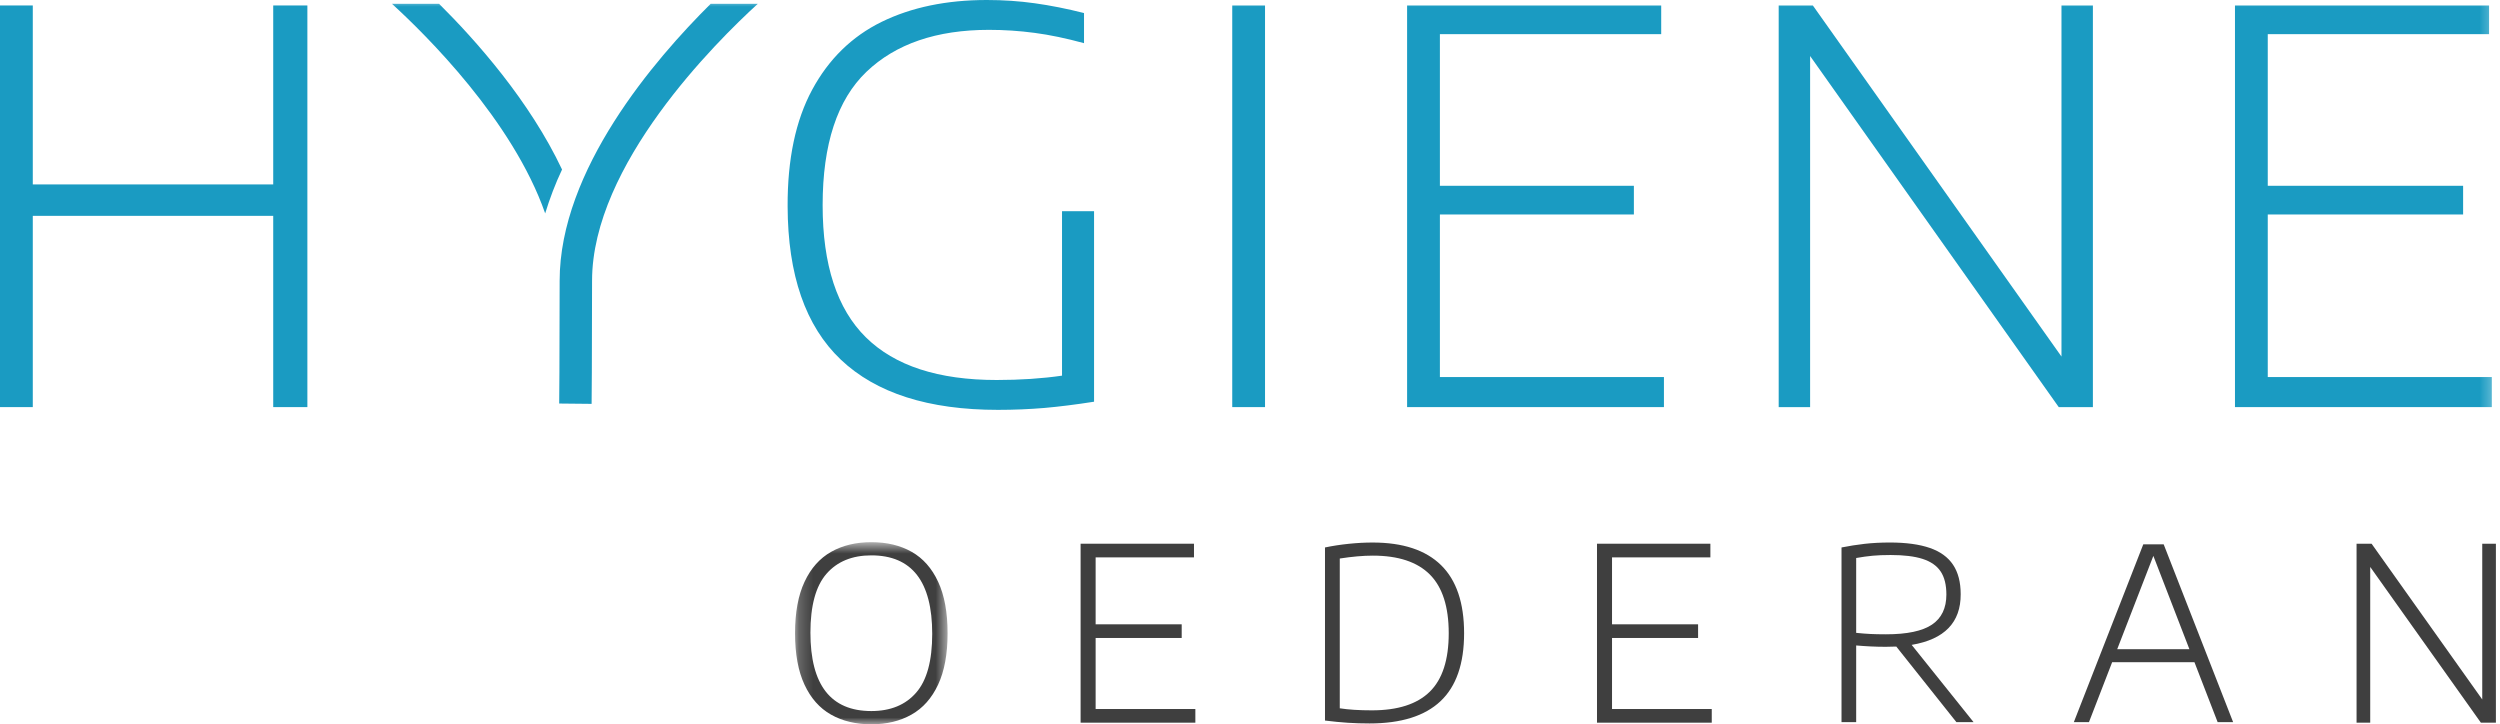 <?xml version="1.0" encoding="UTF-8"?>
<svg width="183" height="53" viewBox="0 0 183 53" xmlns="http://www.w3.org/2000/svg" xmlns:xlink="http://www.w3.org/1999/xlink">
  <defs>
    <polygon id="a" points=".2 .7 11.4 .7 11.4 14 .2 14"/>
    <polygon id="c" points="0 53 182.7 53 182.7 0 0 0"/>
  </defs>
  <g fill="none" fill-rule="evenodd">
    <g transform="translate(58, 39.018)">
      <mask id="b" fill="#fff">
        <use xlink:href="#a"/>
      </mask>
      <path d="M9.065,11.681 C9.848,10.784 10.238,9.347 10.238,7.378 C10.238,3.55 8.753,1.635 5.781,1.635 C4.374,1.635 3.279,2.087 2.496,2.986 C1.714,3.885 1.323,5.321 1.323,7.29 C1.323,11.117 2.808,13.031 5.781,13.031 C7.188,13.031 8.282,12.582 9.065,11.681 M2.827,13.29 C1.994,12.819 1.348,12.088 0.888,11.098 C0.427,10.107 0.197,8.854 0.197,7.335 C0.197,5.816 0.428,4.561 0.892,3.571 C1.355,2.58 2.004,1.849 2.84,1.377 C3.675,0.904 4.656,0.669 5.781,0.669 C6.918,0.669 7.903,0.904 8.735,1.377 C9.568,1.849 10.213,2.58 10.673,3.571 C11.134,4.561 11.364,5.816 11.364,7.335 C11.364,8.854 11.133,10.107 10.669,11.098 C10.206,12.088 9.558,12.819 8.722,13.29 C7.887,13.762 6.906,14.001 5.781,14.001 C4.644,14.001 3.658,13.762 2.827,13.29" fill="#3F3F3F" mask="url(#b)"/>
    </g>
    <polygon fill="#3F3F3F" points="80.2 51.9 87.5 51.9 87.5 52.9 79.1 52.9 79.1 39.8 87.4 39.8 87.4 40.8 80.2 40.8 80.2 45.7 86.5 45.7 86.5 46.7 80.2 46.7"/>
    <path d="M104.657,50.635 C105.584,49.727 106.047,48.298 106.047,46.352 C106.047,44.413 105.587,42.98 104.666,42.056 C103.746,41.133 102.354,40.672 100.489,40.672 C99.786,40.672 98.98,40.743 98.071,40.884 L98.071,51.848 C98.711,51.948 99.496,51.997 100.428,51.997 C102.321,51.997 103.731,51.543 104.657,50.635 M98.665,52.907 C98.164,52.875 97.606,52.821 96.989,52.744 L96.989,40.074 C97.546,39.957 98.128,39.868 98.735,39.806 C99.342,39.743 99.923,39.713 100.48,39.713 C102.691,39.713 104.358,40.265 105.484,41.367 C106.609,42.469 107.172,44.131 107.172,46.352 C107.172,48.586 106.596,50.244 105.445,51.328 C104.292,52.414 102.561,52.956 100.252,52.956 C99.695,52.956 99.166,52.939 98.665,52.907" fill="#3F3F3F"/>
    <polygon fill="#3F3F3F" points="118 51.9 125.3 51.9 125.3 52.9 116.9 52.9 116.9 39.8 125.2 39.8 125.2 40.8 118 40.8 118 45.7 124.3 45.7 124.3 46.7 118 46.7"/>
    <path d="M136.932,46.408 C137.227,46.422 137.601,46.431 138.053,46.431 C139.6,46.431 140.724,46.193 141.425,45.719 C142.125,45.245 142.475,44.511 142.475,43.52 C142.475,42.81 142.334,42.246 142.053,41.828 C141.772,41.408 141.333,41.105 140.739,40.913 C140.144,40.721 139.362,40.627 138.395,40.627 C137.891,40.627 137.452,40.645 137.077,40.679 C136.701,40.715 136.299,40.77 135.872,40.846 L135.872,46.325 C136.282,46.367 136.636,46.395 136.932,46.408 Z M143.206,52.858 L138.808,47.328 C138.48,47.34 138.222,47.346 138.035,47.346 C137.654,47.346 137.285,47.337 136.927,47.319 C136.569,47.3 136.218,47.279 135.872,47.248 L135.872,52.858 L134.799,52.858 L134.799,40.074 C135.362,39.962 135.925,39.873 136.488,39.809 C137.05,39.745 137.668,39.712 138.343,39.712 C139.526,39.712 140.5,39.846 141.262,40.109 C142.024,40.373 142.591,40.782 142.963,41.34 C143.336,41.897 143.522,42.615 143.522,43.493 C143.533,45.562 142.338,46.8 139.934,47.205 L144.463,52.858 L143.206,52.858 Z" fill="#3F3F3F"/>
    <path d="M154.98,47.52 L160.264,47.52 L157.626,40.69 L154.98,47.52 Z M162.33,52.858 L160.633,48.471 L154.61,48.471 L152.913,52.858 L151.805,52.858 L156.888,39.846 L158.382,39.846 L163.464,52.858 L162.33,52.858 Z" fill="#3F3F3F"/>
    <polygon fill="#3F3F3F" points="181.7 39.8 182.7 39.8 182.7 52.9 181.6 52.9 173.5 41.5 173.5 52.9 172.5 52.9 172.5 39.8 173.6 39.8 181.7 51.2"/>
    <polygon fill="#1A9BC2" points="0 29.8 0 .4 2.4 .4 2.4 13.5 20 13.5 20 .4 22.5 .4 22.5 29.8 20 29.8 20 15.8 2.4 15.8 2.4 29.8"/>
    <path d="M80.085,15.458 L80.085,29.405 C78.733,29.617 77.519,29.768 76.439,29.863 C75.359,29.953 74.23,30.002 73.052,30.002 C67.966,30.002 64.131,28.775 61.548,26.325 C58.966,23.876 57.667,20.133 57.654,15.099 C57.641,11.657 58.24,8.813 59.452,6.567 C60.664,4.323 62.36,2.667 64.538,1.599 C66.717,0.534 69.283,0 72.237,0 C73.442,0 74.614,0.08 75.753,0.24 C76.892,0.399 78.091,0.636 79.35,0.955 L79.35,3.16 C78.038,2.802 76.83,2.55 75.724,2.405 C74.618,2.258 73.508,2.185 72.396,2.185 C68.555,2.185 65.565,3.209 63.425,5.255 C61.286,7.302 60.217,10.557 60.217,15.021 C60.217,19.392 61.273,22.617 63.386,24.696 C65.498,26.777 68.687,27.816 72.952,27.816 C74.688,27.816 76.283,27.709 77.74,27.498 L77.74,15.458 L80.085,15.458 Z" fill="#1A9BC2"/>
    <mask id="d" fill="#fff">
      <use xlink:href="#c"/>
    </mask>
    <polygon fill="#1A9BC2" mask="url(#d)" points="90.2 29.8 92.6 29.8 92.6 .4 90.2 .4"/>
    <polygon fill="#1A9BC2" mask="url(#d)" points="105.4 27.6 121.8 27.6 121.8 29.8 103 29.8 103 .4 121.6 .4 121.6 2.5 105.4 2.5 105.4 13.6 119.6 13.6 119.6 15.7 105.4 15.7"/>
    <polygon fill="#1A9BC2" mask="url(#d)" points="150.9 .4 153.2 .4 153.2 29.8 150.7 29.8 132.5 4.1 132.5 29.8 130.2 29.8 130.2 .4 132.7 .4 150.9 26.1"/>
    <polygon fill="#1A9BC2" mask="url(#d)" points="166 27.6 182.4 27.6 182.4 29.8 163.6 29.8 163.6 .4 182.2 .4 182.2 2.5 166 2.5 166 13.6 180.3 13.6 180.3 15.7 166 15.7"/>
    <path d="M41.142,12.41 C38.77,7.388 34.846,2.964 32.138,0.276 L28.688,0.276 C31.156,2.529 37.532,8.816 39.907,15.621 C40.24,14.533 40.647,13.457 41.142,12.41" fill="#1A9BC2" mask="url(#d)"/>
    <polygon fill="#1A9BC2" mask="url(#d)" points="40.9 29.6 40.9 29.6 41.1 29.6"/>
    <path d="M52.023,0.277 C47.909,4.359 40.966,12.438 40.966,20.553 C40.966,26.403 40.933,29.535 40.933,29.539 L43.306,29.563 C43.306,29.563 43.339,26.423 43.339,20.553 C43.339,12.06 52.413,3.069 55.472,0.277 L52.023,0.277 Z" fill="#1A9BC2" mask="url(#d)"/>
  </g>
</svg>
